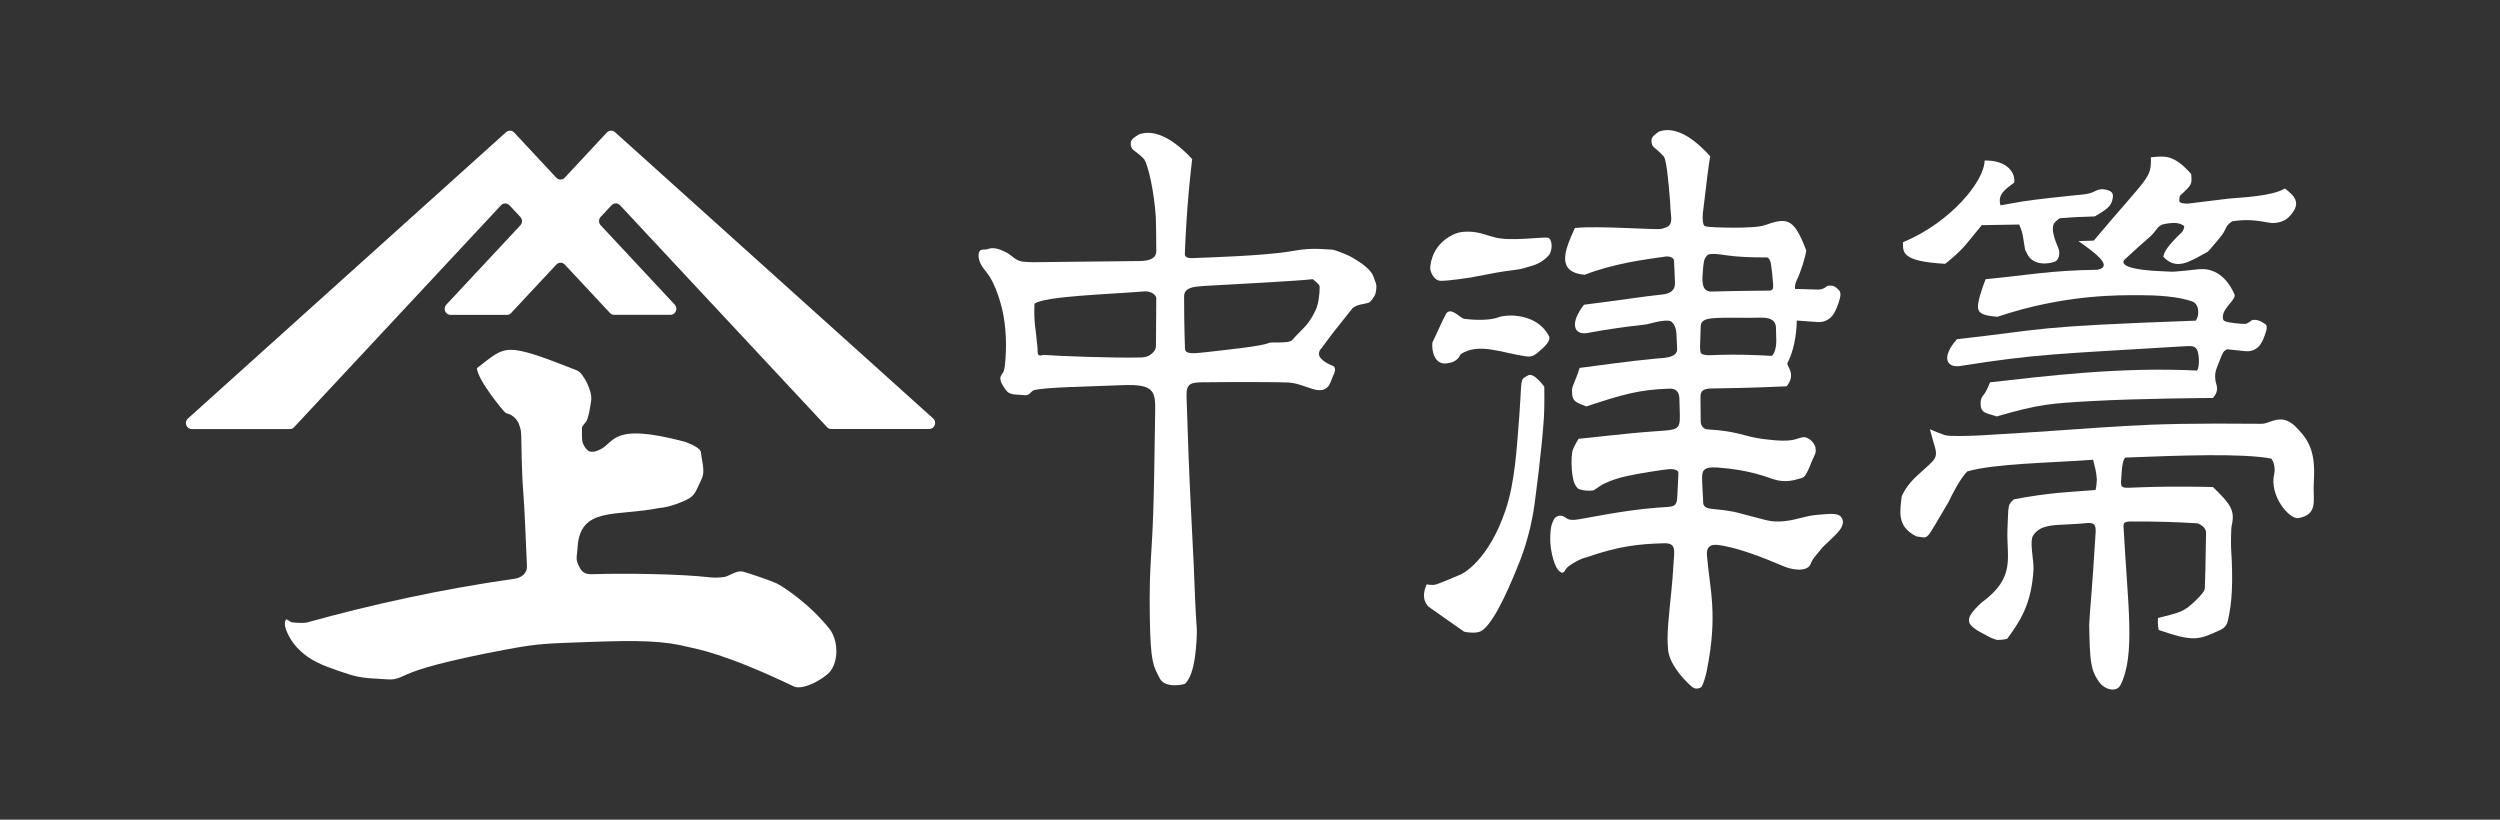 <svg width="122" height="40" viewBox="0 0 122 40" fill="none" xmlns="http://www.w3.org/2000/svg">
<rect x="0" y="0" width="122" height="40" fill="#333333" stroke="none"/>
<path d="M74.574 18.317C74.297 18.478 74.254 18.419 74.219 19.034C74.209 19.203 74.187 19.68 74.142 20.295C74.013 21.949 73.927 23.539 73.47 24.896C72.619 27.422 71.315 28.018 71.315 28.018C71.315 28.018 70.267 28.473 70.07 28.524C69.875 28.576 69.626 28.516 69.626 28.516C69.626 28.516 69.26 29.191 69.734 29.623C70.307 30.024 70.878 30.425 71.448 30.826C71.851 30.91 72.083 30.864 72.17 30.841C72.747 30.686 73.518 28.997 74.051 27.672C74.139 27.453 74.671 26.234 74.887 24.585C74.922 24.323 75.238 22.001 75.342 20.392C75.379 19.849 75.361 18.87 75.361 18.87C75.361 18.87 74.851 18.159 74.574 18.317Z" fill="white"/>
<path d="M73.108 15.488C72.601 15.677 71.716 15.595 71.462 15.56C71.239 15.53 70.781 14.91 70.545 15.351C70.394 15.635 70.114 16.278 69.901 16.713C69.855 17.069 69.98 17.803 70.585 17.734C71.061 17.682 71.182 17.472 71.284 17.283C72.162 16.706 73.276 17.22 74.479 17.392C74.678 17.421 74.827 17.379 74.986 17.252C75.367 16.945 75.705 16.626 75.588 16.4C75.025 15.307 73.587 15.308 73.107 15.488H73.108Z" fill="white"/>
<path d="M89.873 25.278C89.751 25.002 89.263 25.079 88.674 25.125C88.084 25.173 87.724 25.364 87.077 25.432C86.399 25.503 86.199 25.37 85.391 25.176C84.917 25.063 84.724 24.951 83.765 24.857C83.427 24.824 83.133 24.814 83.118 24.54C83.105 24.307 83.094 24.079 83.082 23.861C83.076 23.735 83.072 23.614 83.066 23.496C83.046 23.006 83.055 22.762 83.815 22.815C85.383 22.922 86.29 23.306 86.509 23.378C87.173 23.594 87.609 23.409 87.887 23.337C88.058 23.292 88.092 23.224 88.224 22.97C88.303 22.818 88.384 22.588 88.384 22.588C88.384 22.588 88.432 22.488 88.525 22.273C88.616 22.067 88.61 22.114 88.603 21.894C88.597 21.716 88.416 21.484 88.229 21.39C88.042 21.296 87.976 21.326 87.634 21.432C87.293 21.537 86.802 21.523 86.025 21.422C85.067 21.296 84.834 21.038 83.337 20.956C83.163 20.946 82.997 20.807 82.995 20.576C82.992 20.295 82.989 20.022 82.986 19.755C82.986 19.626 82.984 19.499 82.984 19.372C82.978 19.072 83.124 18.963 83.528 18.957C84.286 18.947 85.472 18.931 87.189 18.85C87.645 18.274 87.24 17.945 87.218 17.731C87.513 17.195 87.676 16.377 87.682 15.641C88.138 15.68 88.528 15.702 88.657 15.712C88.857 15.727 89.109 15.712 89.354 15.477C89.564 15.275 89.712 14.849 89.789 14.549C89.832 14.377 89.822 14.247 89.745 14.164C89.535 13.941 89.412 13.911 89.16 13.954C89.155 13.974 88.987 14.132 88.722 14.132C88.347 14.121 87.971 14.111 87.596 14.099C87.585 13.957 87.614 13.806 87.677 13.68C87.877 13.291 88.135 12.447 88.142 12.215C87.544 10.638 87.219 10.599 86.117 10.991C85.579 11.181 83.524 11.094 83.389 11.071C83.22 11.043 83.16 11.056 83.124 10.922C83.086 10.787 83.062 10.567 83.146 10.028C83.253 9.141 83.386 7.949 83.462 7.63C82.216 6.246 81.385 6.257 80.946 6.428C80.92 6.447 80.681 6.608 80.624 6.724C80.568 6.841 80.584 7.036 80.669 7.141C80.758 7.246 80.911 7.325 81.203 7.648C81.326 7.855 81.424 8.848 81.501 9.843C81.501 10.015 81.533 10.39 81.547 10.508C81.615 11.04 81.376 11.087 81.088 11.166C80.84 11.236 78.019 11.003 76.854 11.127C76.704 11.452 76.591 11.737 76.591 11.737C76.591 11.737 76.458 12.076 76.419 12.26C76.29 12.862 76.432 13.33 77.332 13.408C78.796 12.851 80.182 12.675 81.285 12.519C81.379 12.506 81.511 12.525 81.592 12.573C81.639 12.601 81.671 12.643 81.691 12.706C81.705 12.971 81.717 13.223 81.726 13.456C81.731 13.578 81.736 13.695 81.739 13.811C81.75 14.167 81.505 14.332 81.123 14.371C80.152 14.473 79.227 14.627 77.299 14.871C76.568 15.811 76.836 16.349 77.432 16.254C78.651 16.034 79.33 15.947 80.198 15.851C80.452 15.828 80.778 15.703 81.074 15.667C81.368 15.63 81.495 15.641 81.573 15.703C81.731 15.829 81.801 16.078 81.811 16.297C81.82 16.519 81.832 16.761 81.843 17.014C81.865 17.476 81.205 17.463 80.762 17.503C79.388 17.637 78.155 17.816 77.086 17.954C76.981 18.296 76.932 18.384 76.831 18.649C76.767 18.815 76.719 18.886 76.715 19.049C76.696 19.644 76.971 19.645 77.412 19.834C79.172 19.253 79.969 19.015 81.474 18.966C81.779 18.956 81.942 19.118 81.953 19.427C81.963 19.715 81.972 19.994 81.976 20.255C81.991 20.999 81.85 20.97 80.784 21.046C79.104 21.166 77.599 21.37 77.033 21.413C76.807 21.793 76.744 21.935 76.719 22.101C76.686 22.323 76.67 22.85 76.749 23.263C76.788 23.461 76.809 23.6 76.93 23.756C77.019 23.868 77.033 23.864 77.165 23.9C77.475 23.985 77.775 23.926 77.775 23.926C77.775 23.926 77.988 23.78 78.12 23.693C78.281 23.587 78.751 23.371 79.394 23.232C79.848 23.124 81.227 22.905 81.471 22.893C81.617 22.886 81.915 22.911 81.907 23.086C81.9 23.225 81.889 23.491 81.882 23.642C81.874 23.8 81.86 23.965 81.856 24.133C81.84 24.793 81.713 24.712 80.884 24.773C79.136 24.902 77.168 25.349 76.854 25.367C76.474 25.389 76.474 25.284 76.305 25.203C76.135 25.121 75.931 25.178 75.841 25.333C75.689 25.6 75.665 25.826 75.655 26.143C75.647 26.362 75.642 26.868 75.865 27.488C75.96 27.747 76.051 27.845 76.147 27.914C76.248 27.989 76.331 27.939 76.426 27.761C76.522 27.582 77.252 27.203 77.396 27.206C78.996 26.645 79.974 26.546 81.181 26.512C81.539 26.502 81.727 26.58 81.7 27.038C81.675 27.439 81.647 27.834 81.62 28.215C81.562 29.002 81.378 30.36 81.378 31.146C81.378 31.288 81.384 31.46 81.4 31.679C81.449 32.324 82.01 33.016 82.534 33.488C82.753 33.685 82.926 33.578 83.008 33.543C83.092 33.504 83.243 32.98 83.289 32.745C83.846 29.962 83.437 28.79 83.299 27.1C83.267 26.713 83.437 26.55 83.823 26.593C84.751 26.698 86.122 27.239 86.999 27.617C87.454 27.814 87.915 27.846 88.151 27.732C88.321 27.648 88.328 27.59 88.409 27.407C88.489 27.226 88.773 26.924 88.919 26.737C89.042 26.582 89.697 26.043 89.844 25.769C89.992 25.496 89.925 25.381 89.88 25.277L89.873 25.278ZM83.092 13.341C83.107 13.184 83.108 12.972 83.159 12.732C83.165 12.709 83.188 12.593 83.31 12.46C83.434 12.325 84.033 12.426 84.183 12.45C84.769 12.539 85.437 12.565 86.24 12.562C86.357 12.617 86.408 12.764 86.427 12.909C86.441 13.026 86.47 13.232 86.482 13.349C86.495 13.481 86.511 13.653 86.527 13.856C86.543 14.04 86.525 14.18 86.364 14.181C85.14 14.193 84.22 14.206 83.479 14.228C83.124 14.212 83.102 13.887 83.086 13.766C83.07 13.646 83.073 13.531 83.091 13.34L83.092 13.341ZM82.978 16.452C82.984 16.271 82.988 16.09 82.994 15.911C83.005 15.625 83.27 15.557 83.607 15.528C84.204 15.479 85.249 15.525 85.85 15.502C86.312 15.485 86.651 15.577 86.666 15.983C86.674 16.19 86.679 16.39 86.682 16.577C86.699 16.975 86.57 17.314 86.454 17.366C85.559 17.317 84.746 17.292 83.876 17.318C83.531 17.328 83.128 17.379 83.008 17.231C82.933 17.14 82.971 16.736 82.978 16.454V16.452Z" fill="white"/>
<path d="M70.296 13.704C70.736 13.708 71.663 13.554 71.744 13.546C72.16 13.467 72.574 13.389 72.99 13.31C73.666 13.182 74.08 13.19 74.455 13.058C74.66 12.985 75.155 12.936 75.57 12.47C75.789 12.225 75.76 11.643 75.531 11.599C75.303 11.555 73.725 11.782 72.979 11.592C72.492 11.469 72.205 11.327 71.759 11.308C71.312 11.291 71.008 11.339 70.557 11.665C69.868 12.163 69.775 12.953 69.799 13.14C69.825 13.327 70.002 13.698 70.296 13.702V13.704Z" fill="white"/>
<path d="M111.934 20.737C111.444 20.33 111.089 20.466 110.624 20.634C110.534 20.666 110.446 20.682 110.35 20.681C103.757 20.62 103.717 20.841 96.644 21.247C96.137 21.276 95.113 21.303 94.913 21.235C94.684 21.157 94.44 21.06 94.178 20.948C94.389 21.694 94.33 21.506 94.347 21.561C94.61 22.368 94.516 22.343 93.647 23.129C92.978 23.709 92.8 24.236 92.8 24.236C92.732 24.921 92.536 25.684 93.517 26.176C94.185 26.254 93.895 26.486 95.1 24.478C95.233 24.188 95.668 23.326 96.005 23.005C97.331 22.621 100.009 22.591 102.145 22.437C102.278 23.011 102.27 22.859 102.326 23.384C102.32 23.643 102.276 23.887 102.257 23.914C101.032 24.008 100.029 24.033 98.278 24.367C97.98 24.648 98.015 24.562 97.964 25.823C97.908 27.215 98.401 28.166 96.698 29.408C96.227 29.843 95.914 30.215 96.186 30.515C96.372 30.719 96.602 30.828 96.744 30.904C97.138 31.117 97.102 31.113 97.451 31.23C97.821 31.226 97.95 31.175 97.959 31.164C98.622 30.251 99.138 29.449 99.234 27.795C99.256 27.4 99.076 26.628 99.167 26.253C99.215 26.055 99.457 25.843 99.674 25.755C100.134 25.572 100.722 25.622 101.551 25.552C102.013 25.513 102.3 25.42 102.267 25.971C102.092 28.886 101.997 29.63 101.952 30.473C101.986 32.269 102.016 32.661 102.413 33.249C102.702 33.675 103.293 33.803 103.481 33.428C104.222 31.95 103.83 29.52 103.626 25.664C103.613 25.406 103.91 25.454 104.229 25.451C105.135 25.444 106.21 25.473 107.243 25.539C107.275 25.552 107.659 25.687 107.655 26.005C107.645 26.191 107.636 27.675 107.597 28.689C107.589 28.871 107.359 29.093 107.226 29.226C106.553 29.912 106.35 29.881 105.31 30.16C105.309 30.192 105.28 30.473 105.348 30.745C107.045 31.323 107.268 31.242 108.337 30.748C108.555 30.647 108.663 30.518 108.717 30.302C108.927 29.432 108.982 28.39 108.878 26.76C108.868 26.612 108.868 25.816 108.908 25.642C109.086 24.872 108.817 24.578 107.994 23.767C107.814 23.762 106.152 23.72 104.513 23.778C103.361 23.82 103.487 23.914 103.536 23.058C103.557 22.704 103.61 22.426 103.712 22.329C106.397 22.226 109.411 22.111 110.833 22.378C110.998 22.565 111.03 22.925 110.983 23.118C110.725 24.204 111.737 25.365 112.167 25.283C113.103 25.108 112.889 24.449 112.906 23.738C112.911 23.538 112.925 23.299 112.928 23.17C112.958 21.878 112.577 21.354 111.937 20.733L111.934 20.737Z" fill="white"/>
<path d="M97.626 10.02C97.461 9.482 97.876 9.22 98.295 8.909C98.357 8.443 97.969 7.813 96.848 7.833C96.848 8.818 95.208 10.852 92.863 11.822C92.878 12.286 92.739 12.755 94.928 12.874C95.838 12.135 95.838 12.04 96.709 10.988C96.811 10.988 97.569 10.977 98.54 10.957C98.742 11.444 98.712 11.53 98.821 12.169C98.903 12.342 98.96 12.477 99.052 12.578C99.478 13.046 100.274 12.801 100.341 12.733C100.454 12.619 100.462 12.571 100.484 12.445C100.504 12.326 100.491 12.221 100.445 12.112C99.963 10.965 100.226 10.875 100.513 10.651C101.794 10.553 101.264 10.609 102.225 10.56C102.845 10.208 103.003 10.047 103.077 9.779V9.776C103.127 9.594 103.14 9.424 102.991 9.339C102.943 9.311 102.881 9.285 102.797 9.262C102.584 9.209 102.419 9.229 102.227 9.333C101.913 9.505 101.561 9.491 101.032 9.552C100.152 9.652 99.665 9.691 98.724 9.827C98.303 9.892 98.045 9.956 97.625 10.02H97.626Z" fill="white"/>
<path d="M106.76 9.937C106.242 9.931 106.347 9.818 106.374 9.559C106.985 8.996 106.971 8.994 106.929 8.489C106.046 7.498 105.623 7.624 104.964 7.675C104.981 8.739 104.885 8.521 102.183 11.733C102.181 11.736 102.178 11.739 102.177 11.741C102.177 11.741 102.151 11.741 101.428 11.766C102.09 12.239 103.212 12.998 102.348 13.165C100.025 13.195 98.867 13.439 96.898 13.625C96.77 13.973 96.788 13.899 96.705 14.163C96.654 14.322 96.614 14.445 96.575 14.614C96.446 15.184 96.502 15.382 97.473 15.459C100.79 14.344 103.468 14.406 104.465 14.405C105.198 14.405 106.358 14.462 107.013 14.727C107.323 14.855 107.347 15.398 107.149 15.648C98.961 15.944 99.995 16.052 95.498 16.553C94.713 17.444 94.999 17.951 95.641 17.863C99.476 17.256 100.376 17.279 106.594 16.898C106.868 16.891 107.097 16.843 107.218 17.07C107.298 17.221 107.372 17.812 107.221 18.083C103.412 17.896 99.755 18.362 97.111 18.658C97.106 18.703 96.915 19.138 96.817 19.247C96.709 19.367 96.659 19.487 96.654 19.642C96.634 20.204 96.962 20.145 97.437 20.323C99.513 19.721 100.057 19.687 102.057 19.574C104.43 19.44 107.988 19.421 107.988 19.421C108.333 19.038 108.146 18.795 108.115 18.576C108.05 18.112 108.194 17.954 108.362 17.482C108.394 17.392 108.495 17.168 108.543 17.134C108.591 17.099 108.631 17.066 108.679 17.044C109.194 17.091 109.425 17.128 109.564 17.137C109.747 17.15 109.976 17.137 110.196 16.937C110.38 16.771 110.515 16.412 110.588 16.155C110.63 16.005 110.632 15.877 110.55 15.819C110.295 15.644 110.122 15.582 109.896 15.618C109.892 15.635 109.678 15.802 109.562 15.805C109.373 15.811 108.744 15.754 108.573 15.673C108.483 15.63 108.475 15.569 108.476 15.451C108.476 15.367 108.515 15.246 108.557 15.173C108.775 14.804 109.051 14.617 109.057 14.397C108.575 13.284 107.841 13.091 107.317 13.137C107.092 13.156 106.163 13.272 105.946 13.258C105.411 13.224 105.516 13.247 105.048 13.213C103.619 13.108 103.498 12.836 103.694 12.654C104.846 11.584 104.908 11.599 105.098 11.369C105.277 11.153 105.343 10.984 105.642 10.928C106.182 10.828 106.389 10.89 106.588 11.03C106.585 11.129 106.582 11.158 106.489 11.32C105.827 11.944 105.603 12.28 105.571 12.532C106.218 13.221 106.868 12.758 107.672 12.322C107.704 12.303 107.741 12.289 107.766 12.261C108.504 11.415 108.468 11.443 108.657 11.066C108.727 10.929 108.93 10.8 108.93 10.8C109.699 10.68 110.146 10.765 110.777 10.873C110.996 10.91 111.431 10.854 111.676 10.61C112.366 9.923 111.982 9.566 111.502 9.198C110.872 9.587 109.317 9.637 108.763 9.692C108.095 9.775 107.428 9.856 106.76 9.938V9.937Z" fill="white"/>
<path d="M27.561 12.91C28.296 13.696 29.03 14.486 29.765 15.272C29.825 15.337 29.885 15.363 29.972 15.363C30.888 15.363 31.803 15.363 32.718 15.363C32.972 15.363 33.101 15.053 32.927 14.866C31.721 13.575 30.517 12.283 29.312 10.991C29.206 10.878 29.206 10.699 29.312 10.586C29.488 10.396 29.667 10.206 29.843 10.017C29.956 9.895 30.146 9.895 30.259 10.017C33.626 13.625 36.992 17.234 40.358 20.843C40.418 20.908 40.478 20.934 40.566 20.934C42.16 20.934 43.754 20.934 45.348 20.934C45.613 20.934 45.736 20.598 45.537 20.42C40.363 15.763 35.186 11.107 30.012 6.45C29.896 6.346 29.72 6.354 29.613 6.467C28.929 7.202 28.245 7.936 27.561 8.67C27.448 8.792 27.258 8.792 27.145 8.67C26.461 7.937 25.777 7.203 25.093 6.469C24.987 6.354 24.811 6.347 24.695 6.451C19.52 11.11 14.345 15.767 9.17 20.424C8.972 20.604 9.095 20.938 9.36 20.938H14.142C14.229 20.938 14.29 20.912 14.351 20.847C17.716 17.237 21.082 13.628 24.447 10.02C24.56 9.898 24.75 9.898 24.863 10.02C25.04 10.209 25.218 10.399 25.395 10.589C25.5 10.703 25.5 10.881 25.395 10.994C24.19 12.286 22.985 13.578 21.779 14.869C21.604 15.056 21.734 15.366 21.988 15.366H24.734C24.821 15.366 24.882 15.34 24.942 15.275C25.677 14.489 26.412 13.699 27.147 12.913C27.26 12.791 27.45 12.791 27.562 12.913L27.561 12.91Z" fill="white"/>
<path d="M37.891 28.467C37.637 28.343 36.56 27.978 36.276 27.899C35.992 27.824 35.706 28.031 35.446 28.131C35.342 28.17 35.09 28.185 35.024 28.185C34.92 28.185 34.778 28.192 34.677 28.177C33.21 28.002 30.439 27.972 28.89 28.021C28.555 28.031 28.379 27.92 28.247 27.614C28.238 27.594 28.228 27.572 28.216 27.548C28.079 27.242 28.164 27.119 28.187 26.701C28.314 24.696 30.074 25.221 32.17 24.788C32.6 24.78 33.417 24.469 33.685 24.286C33.955 24.104 34.042 23.771 34.24 23.371C34.438 22.971 34.217 22.376 34.211 22.101C34.206 21.877 33.771 21.689 33.442 21.564C29.638 20.546 30.048 21.701 29.148 21.993C28.986 22.061 28.973 22.04 28.873 22.045C28.757 22.048 28.706 21.997 28.629 21.925C28.553 21.852 28.505 21.767 28.442 21.619C28.38 21.471 28.403 21.017 28.399 20.904C28.396 20.794 28.492 20.72 28.6 20.578C28.709 20.437 28.79 19.933 28.844 19.592C28.898 19.251 28.756 18.946 28.647 18.691C28.605 18.597 28.515 18.445 28.401 18.287C28.319 18.174 28.225 18.1 28.096 18.051C24.538 16.658 24.726 16.863 23.272 17.965C23.328 18.588 24.586 20.088 24.662 20.138C24.756 20.198 24.859 20.198 24.937 20.25C25.014 20.3 25.115 20.365 25.211 20.492C25.307 20.618 25.317 20.666 25.366 20.82C25.415 20.975 25.427 21.024 25.437 21.305C25.444 21.584 25.459 23.092 25.535 24.006C25.593 24.706 25.676 26.657 25.715 27.622C25.73 27.972 25.459 28.195 25.108 28.244C21.565 28.742 18.065 29.518 15.003 30.371C14.802 30.428 14.264 30.377 14.229 30.367C14.195 30.355 14.001 30.231 13.989 30.222C13.976 30.214 13.802 30.351 13.98 30.787C14.17 31.249 14.49 31.691 15.043 32.072C15.593 32.451 16.352 32.681 17.019 32.903C17.687 33.127 18.313 33.105 18.78 33.145C19.245 33.184 19.346 33.145 19.88 32.901C20.413 32.66 21.698 32.26 24.647 31.705C26.382 31.381 26.703 31.407 28.735 31.329C31.175 31.237 32.4 31.265 33.648 31.586C33.99 31.673 35.346 31.873 38.733 33.496C39.093 33.667 39.866 33.334 40.382 32.9C40.559 32.751 40.682 32.536 40.745 32.297C40.937 31.582 40.696 30.964 40.49 30.704C39.459 29.408 38.144 28.586 37.889 28.463L37.891 28.467Z" fill="white"/>
<path d="M67.009 13.463C67 13.443 66.894 13.05 65.868 12.499C65.825 12.487 65.383 12.27 65.053 12.186C64.161 12.121 63.793 12.122 63.05 12.254C61.669 12.496 58.711 12.57 58.242 12.594C58.15 12.599 57.811 12.629 57.82 12.39C57.839 11.838 57.864 11.427 57.891 10.965C57.964 9.765 58.053 8.828 58.178 7.763C56.89 6.379 56.03 6.391 55.575 6.561C55.548 6.579 55.27 6.74 55.213 6.855C55.155 6.971 55.171 7.167 55.261 7.272C55.349 7.378 55.541 7.458 55.843 7.779C56.029 8.079 56.316 9.281 56.406 10.618C56.417 11.093 56.425 11.585 56.427 12.239C56.429 12.622 56.1 12.72 55.658 12.738C53.991 12.757 52.325 12.774 50.658 12.793C50.379 12.803 50.103 12.787 49.925 12.77C49.559 12.735 49.376 12.451 49.09 12.31C48.859 12.196 48.644 12.096 48.367 12.114C48.288 12.119 48.167 12.176 48.089 12.177C48.05 12.177 48.008 12.177 47.963 12.18C47.876 12.183 47.827 12.213 47.788 12.292C47.731 12.406 47.752 12.581 47.792 12.713C47.891 13.036 48.137 13.242 48.299 13.509C48.537 13.899 48.685 14.305 48.814 14.742C49.073 15.621 49.134 16.587 49.069 17.49C49.015 18.241 48.963 18.12 48.847 18.336C48.818 18.388 48.808 18.455 48.827 18.555C48.87 18.779 49.115 19.066 49.143 19.098C49.311 19.296 49.685 19.244 50.001 19.285C50.215 19.312 50.286 19.141 50.421 19.056C50.782 18.896 53.229 18.863 54.746 18.797C56.367 18.726 56.387 19.109 56.372 20.136C56.358 21.199 56.339 22.297 56.325 23.095C56.268 26.408 56.172 26.622 56.114 28.389C56.1 28.86 56.104 29.681 56.111 30.153C56.149 32.309 56.268 32.486 56.603 33.116C56.869 33.617 57.806 33.398 57.839 33.363C58.087 33.108 58.236 32.635 58.317 32.035C58.369 31.65 58.426 30.991 58.398 30.608C58.323 29.536 58.311 28.875 58.253 27.556C58.195 26.237 58.077 24.244 57.997 22.117C57.966 21.295 57.934 20.219 57.903 19.35C57.878 18.697 58.133 18.665 58.7 18.656C60.11 18.636 62.464 18.642 62.869 18.666C63.696 18.717 64.374 19.329 64.8 18.875C64.924 18.744 64.995 18.453 65.082 18.282C65.158 18.129 65.186 17.989 65.087 17.876C64.069 17.459 64.385 17.104 64.508 16.969C65.138 16.106 65.119 16.161 65.977 15.075C66.186 14.811 66.739 14.855 66.867 14.722C66.968 14.616 67.035 14.516 67.084 14.426C67.151 14.305 67.168 14.084 67.168 13.938C67.168 13.88 67.073 13.609 67.009 13.462V13.463ZM56.411 16.902C56.409 17.121 56.133 17.434 55.72 17.444C54.319 17.48 51.622 17.373 50.937 17.32C50.796 17.349 50.735 17.363 50.702 17.334C50.669 17.305 50.651 17.299 50.64 17.227C50.63 17.153 50.642 17.033 50.624 16.913C50.531 15.874 50.447 15.795 50.482 14.822C50.971 14.452 54.049 14.367 55.843 14.22C56.18 14.193 56.426 14.403 56.426 14.549C56.422 15.346 56.419 16.064 56.41 16.902H56.411ZM64.206 15.127C63.83 15.918 63.606 15.976 63.054 16.6C62.895 16.778 62.057 16.672 61.917 16.736C61.557 16.9 59.923 17.06 58.942 17.176C58.159 17.267 57.833 17.289 57.826 17C57.81 16.438 57.797 16.012 57.79 15.502C57.784 15.134 57.782 14.785 57.784 14.452C57.784 14.17 58.008 14.048 58.321 13.998C58.468 13.973 58.634 13.966 58.801 13.951C60.346 13.867 63.358 13.707 64.066 13.624C64.272 13.808 64.4 13.886 64.4 14.012C64.4 14.338 64.343 14.843 64.205 15.129L64.206 15.127Z" fill="white"/>
</svg>
